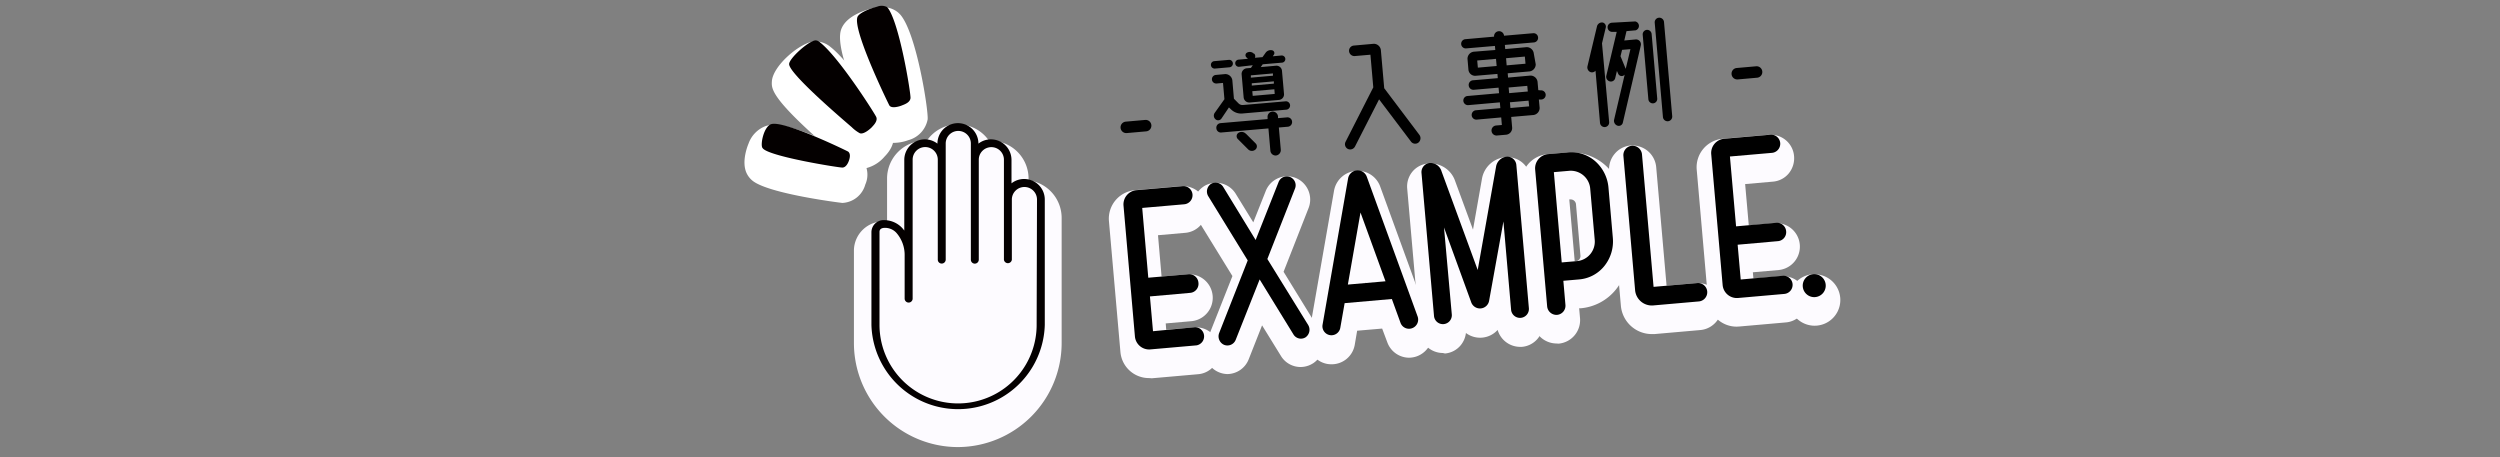 <svg id="導入事例" data-name="導入事例" xmlns="http://www.w3.org/2000/svg" viewBox="0 0 350 64"><rect x="0" y="0" width="350" height="64" fill="#808080" stroke="none"/><defs><style>.cls-1{fill:#fdfbff;}.cls-2{fill:#fff;}.cls-3{fill:#040000;}</style></defs><title>導入事例</title><path class="cls-1" d="M134.11,62.59A14.57,14.57,0,0,1,119.55,48v-13A4.11,4.11,0,0,1,123.76,31h.43v-6a5.29,5.29,0,0,1,5.29-5.29h.27a5.27,5.27,0,0,1,8.71,0h.28A5.3,5.3,0,0,1,144,24.94v.31a5.3,5.3,0,0,1,4.63,5.25V48A14.57,14.57,0,0,1,134.11,62.59Z"/><path class="cls-2" d="M120.57,23.67a3,3,0,0,1-1.1-.21,6.51,6.51,0,0,1-1.78-1.24C108,14,108,12.53,108.06,11.43c.09-2.2,4-5.54,6-5.64h.14a3.34,3.34,0,0,1,2.09.8c3.12,2.45,8.28,10.71,8.56,11.32s.76,2.22-1,4A5,5,0,0,1,120.57,23.67Z"/><path class="cls-2" d="M125.14,20a3.17,3.17,0,0,1-2.1-.72l-.19-.18-.08-.09-.2-.24c-.07-.09-6-11.26-4.81-14.64.71-2,3.61-2.78,4.48-3A5.61,5.61,0,0,1,123.53,1a3.34,3.34,0,0,1,2.22.76L126,2c2.29,2.51,4,13.46,3.87,14.72a3.73,3.73,0,0,1-2.73,2.91A6,6,0,0,1,125.14,20Z"/><path class="cls-2" d="M117.93,28.41c-.09,0-10.36-1.27-12.6-3.13a3,3,0,0,1-.83-1.09c-.72-1.63.2-3.86.3-4.1a4.08,4.08,0,0,1,2.31-2.41,3.68,3.68,0,0,1,1.27-.21c3.27,0,11.67,4.27,11.73,4.32l.22.16a3.38,3.38,0,0,1,.81,3.89,3.5,3.5,0,0,1-3.2,2.57Z"/><path class="cls-3" d="M143.37,25.06a2.82,2.82,0,0,0-1.76.61V22.38a2.88,2.88,0,0,0-2.87-2.87,2.82,2.82,0,0,0-1.76.6v0a2.87,2.87,0,1,0-5.74,0v0a2.88,2.88,0,0,0-4.64,2.27v9.9a3.45,3.45,0,0,0-2.8-1.46A1.7,1.7,0,0,0,122,32.49v13a12.14,12.14,0,0,0,24.27,0V27.94A2.88,2.88,0,0,0,143.37,25.06Zm1.76,20.42a11,11,0,0,1-22,0V40.62h0a.88.88,0,0,0,0-.16v-8c0-.48.46-.56.74-.56a2.15,2.15,0,0,1,1.59.66,4.69,4.69,0,0,1,1.19,3.24v6a.56.56,0,0,0,1.12,0v-6c0-.12,0-.23,0-.35s0-.06,0-.1v-13a1.76,1.76,0,0,1,3.52,0v14a.55.55,0,0,0,.55.55.56.56,0,0,0,.56-.55V20.09a1.76,1.76,0,0,1,3.52,0V36.36a.55.55,0,0,0,.55.55.56.56,0,0,0,.56-.55v-14a1.76,1.76,0,1,1,3.52,0v14a.56.56,0,0,0,1.11,0V27.94a1.76,1.76,0,1,1,3.52,0Z"/><path class="cls-3" d="M119.25,17.81c-1-.87-8.82-7.5-8.77-8.84,0-.8,2.76-3.28,3.71-3.32a1,1,0,0,1,.62.29c2.63,2.06,7.6,9.86,7.86,10.43.16.35,0,.8-.53,1.34,0,.05-1.15,1.19-1.77.94A5,5,0,0,1,119.25,17.81Z"/><path class="cls-3" d="M124.6,14.86l-.08-.08c-.06-.09-5.17-10.5-4.48-12.39.22-.61,1.89-1.25,2.75-1.45A1.66,1.66,0,0,1,124.2,1c1.67,1.84,3.35,12.19,3.27,12.75s-.68.81-1.18,1C126.08,14.85,125,15.21,124.6,14.86Z"/><path class="cls-3" d="M106.88,20.86a.78.78,0,0,1-.17-.21c-.25-.58.24-2.9,1.23-3.26,1.73-.62,10.74,3.78,10.81,3.84h0c.37.32.22.9.11,1.23s-.41,1-.94,1S108.23,22,106.88,20.86Z"/><path class="cls-1" d="M160.86,52.93a4,4,0,0,1-4-3.64l-1.61-18.35a4,4,0,0,1,3.61-4.31l6.49-.57h.29a3.23,3.23,0,0,1,3.24,3,3.27,3.27,0,0,1-.73,2.39A3.24,3.24,0,0,1,166,32.59l-3.88.34.5,5.79,3.65-.32h.29a3.29,3.29,0,0,1,.29,6.56l-3.65.32.07.89,3.89-.34h.29a3.23,3.23,0,0,1,3.24,3,3.27,3.27,0,0,1-.73,2.39,3.2,3.2,0,0,1-2.23,1.17l-6.49.57Z"/><path class="cls-1" d="M171.86,52.37a3.26,3.26,0,0,1-3-4.42l3.68-9.3-5-8.12a3.27,3.27,0,0,1,.95-4.41l.1-.07a3.32,3.32,0,0,1,1.68-.46A3.23,3.23,0,0,1,173,27.13l2.46,4,1.74-4.38a3.25,3.25,0,0,1,3-2.07,3.37,3.37,0,0,1,1.17.22,3.27,3.27,0,0,1,1.81,4.28l-3.48,8.87,5.15,8.38a3.29,3.29,0,0,1-1,4.42l-.1.06a3.21,3.21,0,0,1-4.42-1.08l-2.64-4.28-1.86,4.72A3.26,3.26,0,0,1,171.86,52.37Z"/><path class="cls-1" d="M186.39,51a3.77,3.77,0,0,1-.57-.05,3.22,3.22,0,0,1-2.08-1.33,3.33,3.33,0,0,1-.55-2.47l3.57-20.42a3.37,3.37,0,0,1,3.33-2.81,3.32,3.32,0,0,1,3.16,2.26l7.09,19.47a3.31,3.31,0,0,1-2,4.24,3.39,3.39,0,0,1-1.1.19,3.27,3.27,0,0,1-3-2.11L193.5,46,190,46.3l-.34,2A3.28,3.28,0,0,1,186.39,51Zm4.73-11.33h.08l0-.14Z"/><path class="cls-1" d="M202,49.42a3.26,3.26,0,0,1-3.24-3l-1.75-20a3.27,3.27,0,0,1,.73-2.39A3.2,3.2,0,0,1,200,22.89l.31,0a3.61,3.61,0,0,1,3.41,2.46l2.5,6.8L207.48,25a3.67,3.67,0,0,1,3.27-3l.28,0a3.26,3.26,0,0,1,3.25,3l1.75,20a3.32,3.32,0,0,1-.72,2.37,3.23,3.23,0,0,1-2.25,1.19h-.27a3.29,3.29,0,0,1-3.12-2.37,3.31,3.31,0,0,1-4.44.43,3.31,3.31,0,0,1-.71,1.69,3.21,3.21,0,0,1-2.22,1.18Z"/><path class="cls-1" d="M217.91,48.09a3.34,3.34,0,0,1-3.29-3L213,25.9a4,4,0,0,1,3.6-4.31l2.78-.24c.22,0,.43,0,.65,0a7.07,7.07,0,0,1,4.65,1.73,7.51,7.51,0,0,1,2.54,5l.62,7.14a7.41,7.41,0,0,1-1.62,5.32,7.12,7.12,0,0,1-4.93,2.62l-.21,0,.12,1.35a3.3,3.3,0,0,1-3,3.6Zm2.55-11.51.2,0a.74.74,0,0,0,.6-.82l-.62-7.14a.75.75,0,0,0-.69-.7l-.25,0Z"/><path class="cls-1" d="M231.25,46.77a4.35,4.35,0,0,1-4.33-4L225.28,24a3.35,3.35,0,0,1,.78-2.47,3.26,3.26,0,0,1,2.21-1.16h.29a3.32,3.32,0,0,1,3.31,3.06L233.32,40l4.12-.36.29,0a3.29,3.29,0,0,1,.28,6.57l-6.38.56Z"/><path class="cls-1" d="M243.14,45.73a4,4,0,0,1-4-3.63l-1.6-18.35a4,4,0,0,1,3.6-4.32l6.49-.56.29,0a3.25,3.25,0,0,1,3.25,3,3.36,3.36,0,0,1-.73,2.39,3.22,3.22,0,0,1-2.24,1.17l-3.88.34.51,5.79,3.65-.32h.28a3.29,3.29,0,0,1,.29,6.56l-3.65.32.08.89,3.88-.34h.29a3.25,3.25,0,0,1,3.25,3,3.36,3.36,0,0,1-.73,2.39A3.22,3.22,0,0,1,250,45.14l-6.49.57Z"/><path class="cls-1" d="M254,45.6a3.61,3.61,0,0,1-.32-7.2H254a3.6,3.6,0,0,1,.31,7.19Z"/><path d="M161.19,17.51a.8.8,0,0,1-.72.88l-2.72.24a.8.8,0,0,1-.14-1.6l2.72-.24A.8.8,0,0,1,161.19,17.51Z"/><path d="M170.09,9.6a.52.52,0,0,1-.56-.48.51.51,0,0,1,.47-.56l2.05-.18a.51.51,0,0,1,.55.47.52.52,0,0,1-.46.57Zm.91,7a.56.56,0,0,1-.82.11.68.68,0,0,1-.12-.91l1.36-1.91-.2-2.28-.9.08a.6.6,0,0,1-.1-1.2l1.31-.12a1,1,0,0,1,1,.89l.22,2.56.66.67a.8.8,0,0,0,.62.21l6-.52a.59.59,0,0,1,.1,1.17l-6.2.54a2,2,0,0,1-1.61-.6l-.27-.25Zm9.2-.17a.64.64,0,0,1,.69.59.65.65,0,0,1-.57.72l-1.28.11.27,3.1a.76.76,0,0,1-.67.82.74.74,0,0,1-.79-.69l-.27-3.1-6.6.57a.63.63,0,0,1-.69-.6.64.64,0,0,1,.57-.71l6.6-.57,0-.24a.74.74,0,0,1,.66-.81.75.75,0,0,1,.8.69l0,.23Zm-6.72-7.08a.49.49,0,0,1-.09-1l1.32-.12-.21-.2a.41.41,0,0,1,.1-.67.79.79,0,0,1,.93.15l.06,0a.53.53,0,0,1,.1.58l1.06-.09.42-.59a.88.88,0,0,1,.93-.37.4.4,0,0,1,.24.62l-.15.22,1.21-.11a.5.5,0,0,1,.09,1l-2.71.23-.27.39,2.13-.19a.78.78,0,0,1,.84.74l.28,3.19a.78.78,0,0,1-.7.86l-4.11.36a.79.79,0,0,1-.84-.72l-.28-3.19a.8.8,0,0,1,.7-.88l.6-.05.26-.38Zm.94,9.36,1.36,1.36a.58.58,0,0,1-.05.89.74.74,0,0,1-1-.06l-1.43-1.43a.56.56,0,0,1,.08-.87A.81.81,0,0,1,174.42,18.73Zm3.79-8.43-3.09.27,0,.32,3.09-.27Zm.13,1.43,0-.32-3.09.27,0,.32Zm.12,1.44-.05-.65-3.09.27.06.65Z"/><path d="M198.7,18.86a.79.79,0,0,1-.12,1.1.73.73,0,0,1-1.05-.15l-4.46-5.9-3.37,6.6a.76.76,0,0,1-1,.34.74.74,0,0,1-.32-1l3.88-7.62-.4-4.57-2.21.19a.75.75,0,0,1-.78-.67.73.73,0,0,1,.65-.8l2.8-.25a1,1,0,0,1,1,.87l.47,5.35Z"/><path d="M215.7,12.65a.64.64,0,0,1,.11,1.28l-.37,0,.11,1.17a1,1,0,0,1-.85,1l-3.13.27.13,1.49a.94.94,0,0,1-.84,1l-1.28.11a.7.7,0,0,1-.13-1.4l.81-.07-.09-1.06-3.48.31a.66.66,0,0,1-.11-1.31l3.47-.3-.07-.81-4.42.39a.65.65,0,0,1-.69-.6.63.63,0,0,1,.58-.68l4.42-.39-.07-.78-3.47.3a.66.66,0,0,1-.71-.61.65.65,0,0,1,.59-.72l3.48-.3-.05-.59-3.06.26a.94.94,0,0,1-1-.86l-.13-1.51a1,1,0,0,1,.86-1L209.34,7l-.05-.57-4.08.35a.65.65,0,0,1-.11-1.29l4.07-.36v0a.7.7,0,1,1,1.4-.12V5l4.07-.35a.63.63,0,0,1,.69.59.64.64,0,0,1-.58.7l-4.07.35.05.58,3-.27a1,1,0,0,1,1,.89L215,9a1,1,0,0,1-.87,1l-3.05.26.05.6,3.13-.28a1,1,0,0,1,1,.89l.1,1.15Zm-8.8-3.18,2.63-.23-.09-1-2.63.23Zm6.58-1.55-2.63.23.08,1,2.64-.23Zm-2.27,4.33.07.79,2.61-.23-.07-.79Zm2.87,2.64-.08-.8-2.61.23.07.8Z"/><path d="M224.81,3.85l-.53,2.22,1,11a.65.65,0,0,1-.59.72.65.65,0,0,1-.69-.6l-.63-7.29a.64.64,0,0,1-.66.21.71.71,0,0,1-.46-.85l1.32-5.54a.72.72,0,0,1,.8-.57A.59.59,0,0,1,224.81,3.85Zm4.23.39-1.33.12-.31,1.31L229,5.52a.69.69,0,0,1,.71.86L227.2,17.16a.58.58,0,0,1-.76.43.72.72,0,0,1-.46-.86l1.48-6.3a.34.34,0,0,1-.15.14.53.53,0,0,1-.76-.24l-.18-.4-.24,1a.62.62,0,0,1-.78.46.67.67,0,0,1-.46-.81l1.45-6.12-.58,0a.64.64,0,0,1-.11-1.28L228.93,3A.64.64,0,0,1,229,4.24Zm-.78,2.64-1.17.1-.22.89.73,1.77v0Zm2.28-2.7a.64.64,0,0,1,.69.59l.78,9a.63.63,0,0,1-.57.7.63.63,0,0,1-.67-.59l-.79-9A.64.64,0,0,1,230.54,4.18Zm1.71-1.7a.66.66,0,0,1,.71.59l1.15,13.2a.65.65,0,1,1-1.3.11l-1.15-13.2A.64.64,0,0,1,232.25,2.48Z"/><path d="M246.72,10a.8.8,0,0,1-.72.88l-2.72.24a.8.8,0,0,1-.86-.74.79.79,0,0,1,.72-.86l2.72-.24A.8.8,0,0,1,246.72,10Z"/><path d="M167.29,45.81a1.28,1.28,0,0,1,.23,2.54l-6.5.57a2,2,0,0,1-2.13-1.8l-1.6-18.35a2,2,0,0,1,1.78-2.14l6.5-.57a1.27,1.27,0,0,1,.22,2.54l-5.88.51.85,9.77,5.65-.49a1.29,1.29,0,0,1,1.37,1.18A1.27,1.27,0,0,1,166.63,41l-5.64.5.43,4.87Z"/><path d="M183.15,45.51a1.29,1.29,0,0,1-.38,1.72,1.22,1.22,0,0,1-1.68-.4l-4.74-7.71L173,47.57a1.25,1.25,0,0,1-1.62.71,1.3,1.3,0,0,1-.7-1.65l4-10.17-5.53-9a1.28,1.28,0,0,1,.38-1.71,1.25,1.25,0,0,1,1.72.42l4.54,7.43,3.21-8.11a1.24,1.24,0,0,1,1.61-.71,1.25,1.25,0,0,1,.68,1.65l-3.86,9.83Z"/><path d="M198.46,44.29a1.28,1.28,0,0,1-.77,1.66,1.26,1.26,0,0,1-1.62-.76l-1.21-3.33-6.61.58-.61,3.46a1.26,1.26,0,1,1-2.48-.45L188.73,25a1.36,1.36,0,0,1,2.63-.23Zm-9.76-4.45,5.27-.46-3.5-9.63Z"/><path d="M210.92,21.94a1.27,1.27,0,0,1,1.37,1.17l1.75,20a1.25,1.25,0,1,1-2.49.21L210.48,31l-2,11.08a1.3,1.3,0,0,1-2.52.21l-3.8-10.44L203.25,44a1.25,1.25,0,1,1-2.49.22l-1.75-20a1.28,1.28,0,0,1,1.15-1.4A1.62,1.62,0,0,1,201.82,24l5.06,13.8,2.57-14.47A1.67,1.67,0,0,1,210.92,21.94Z"/><path d="M223.33,22.57a5.55,5.55,0,0,1,1.85,3.63l.62,7.14a5.49,5.49,0,0,1-1.19,3.9,5.06,5.06,0,0,1-3.55,1.88l-2.19.19.29,3.35A1.29,1.29,0,0,1,218,44.08a1.31,1.31,0,0,1-1.4-1.2l-1.68-19.16a2,2,0,0,1,1.79-2.14l2.78-.24A5.07,5.07,0,0,1,223.33,22.57Zm-.07,11-.63-7.15a2.73,2.73,0,0,0-2.9-2.51l-2.19.19,1.1,12.64,2.2-.19A2.74,2.74,0,0,0,223.26,33.57Z"/><path d="M231.5,40.16l6.11-.53a1.29,1.29,0,1,1,.23,2.57l-6.38.56a2.35,2.35,0,0,1-2.55-2.19l-1.63-18.71a1.31,1.31,0,0,1,1.16-1.45,1.33,1.33,0,0,1,1.44,1.22Z"/><path d="M249.58,38.61a1.27,1.27,0,0,1,.22,2.54l-6.49.57a2,2,0,0,1-2.14-1.8l-1.6-18.35a2,2,0,0,1,1.79-2.14l6.49-.57a1.27,1.27,0,0,1,.22,2.54l-5.88.51.86,9.78,5.64-.5a1.29,1.29,0,0,1,1.37,1.18,1.26,1.26,0,0,1-1.14,1.39l-5.65.5.43,4.87Z"/><path d="M253.8,38.39a1.61,1.61,0,1,1-1.41,1.75A1.61,1.61,0,0,1,253.8,38.39Z"/></svg>